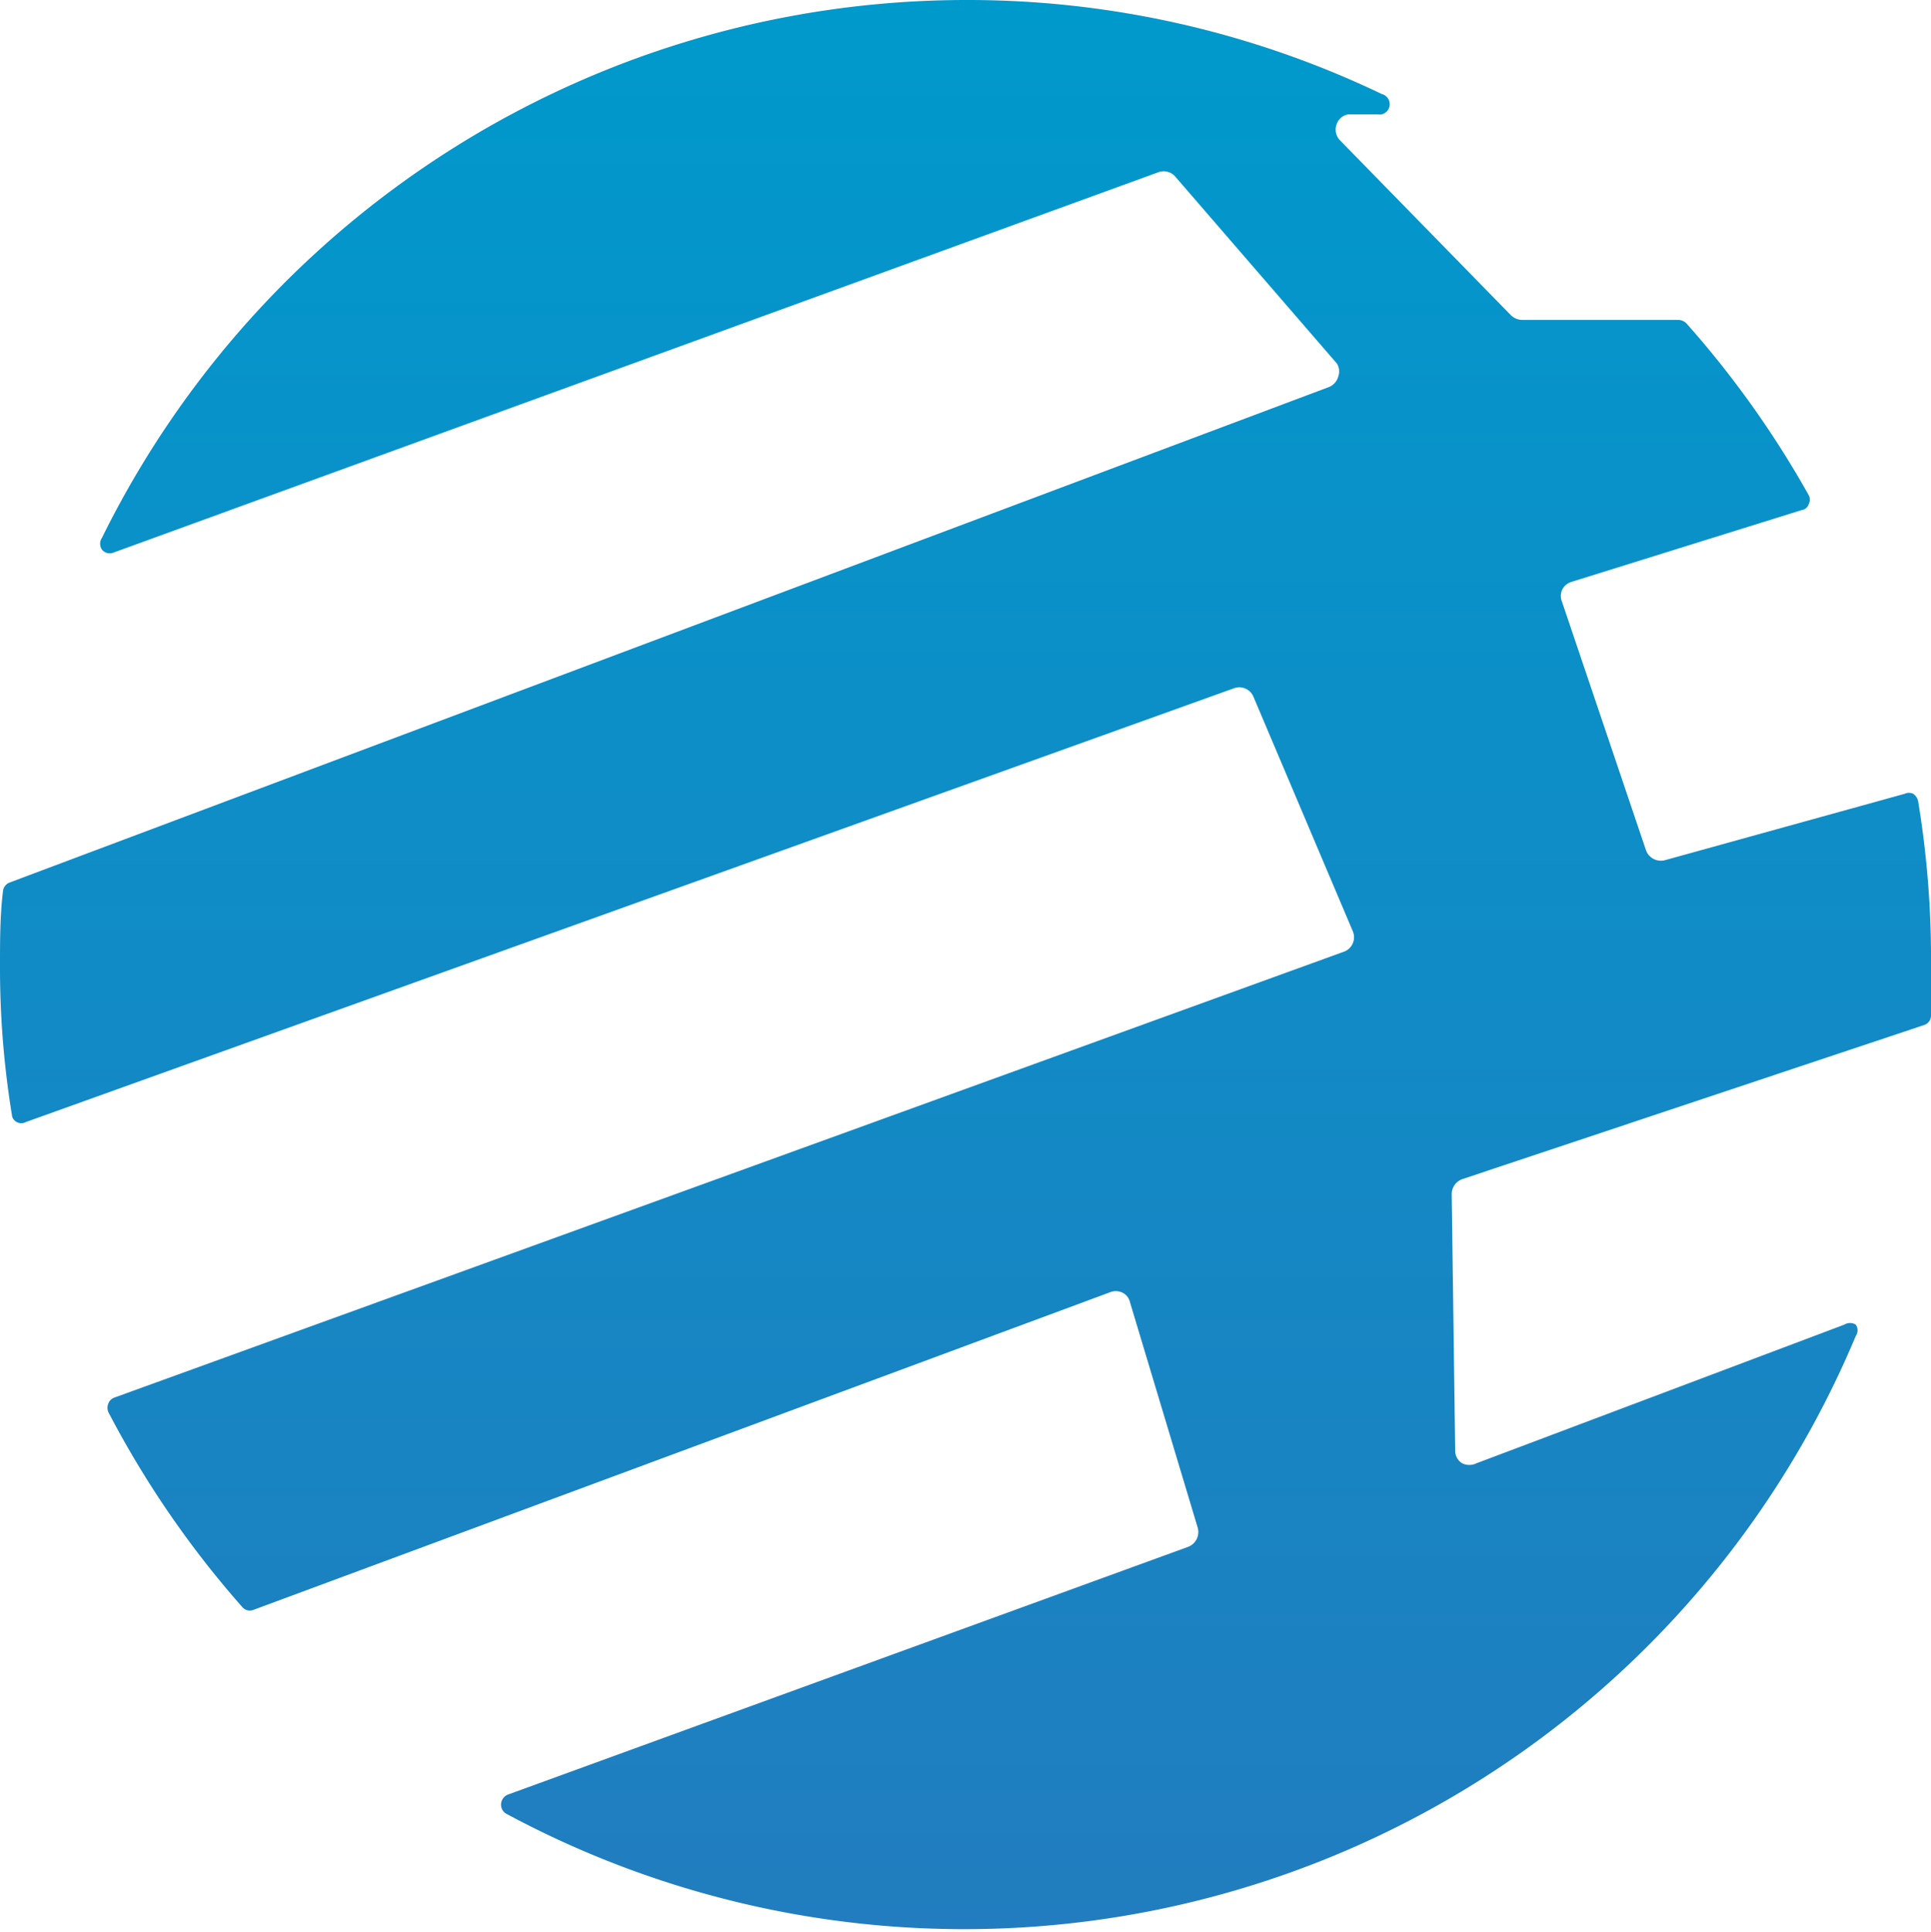 <svg xmlns="http://www.w3.org/2000/svg" xmlns:xlink="http://www.w3.org/1999/xlink" viewBox="0 0 39 39.02">
    <defs>
        <style>
            .a{fill:none;}.b,.c,.d,.e,.f,.g,.h,.i,.j,.k{fill-rule:evenodd;}.b{fill:url(#a);}.c{fill:url(#b);}.d{fill:url(#c);}.e{fill:url(#d);}.f{fill:url(#e);}.g{fill:url(#f);}.h{fill:url(#g);}.i{fill:url(#h);}.j{fill:url(#i);}.k{fill:url(#j);}
        </style>
        <linearGradient id="a" x1="0.5" x2="0.5" y2="1" gradientUnits="objectBoundingBox">
            <stop offset="0" stop-color="#09c"/>
            <stop offset="1" stop-color="#217dbf"/>
        </linearGradient>
        <linearGradient id="b" x1="0.5" y1="0" x2="0.5" y2="1" xlink:href="#a"/>
        <linearGradient id="c" x1="0.5" y1="0" x2="0.5" y2="1" xlink:href="#a"/>
        <linearGradient id="d" x1="0.5" y1="0.001" x2="0.5" y2="1.001" xlink:href="#a"/>
        <linearGradient id="e" x1="0.5" y1="0" x2="0.5" y2="1" xlink:href="#a"/>
        <linearGradient id="f" x1="0.499" y1="0" x2="0.499" y2="1" xlink:href="#a"/>
        <linearGradient id="g" x1="0.501" y1="0.001" x2="0.501" y2="1.001" gradientUnits="objectBoundingBox">
            <stop offset="0" stop-color="#5c6e7e"/>
            <stop offset="1" stop-color="#4c5b66"/>
        </linearGradient>
        <linearGradient id="h" x1="0.499" y1="0" x2="0.499" y2="1" xlink:href="#g"/>
        <linearGradient id="i" x1="0.5" y1="0" x2="0.5" y2="1" xlink:href="#g"/>
        <linearGradient id="j" x1="0.5" y1="0" x2="0.5" y2="1" xlink:href="#g"/>
    </defs>
    <g id="layer">
        <path class="b"
              d="M19.51,0a19.35,19.35,0,0,1,8.4,1.9.21.21,0,0,1-.09.41h-.59A.29.29,0,0,0,27,2.5a.31.31,0,0,0,.07.34l3.44,3.52a.33.33,0,0,0,.25.1H33.9a.24.24,0,0,1,.16.07A19.76,19.76,0,0,1,36.53,10a.19.19,0,0,1,0,.18.17.17,0,0,1-.14.12l-4.65,1.45a.31.31,0,0,0-.19.16.31.31,0,0,0,0,.25l1.69,5a.32.32,0,0,0,.39.21l4.84-1.34a.2.2,0,0,1,.17,0,.24.24,0,0,1,.1.15A19.5,19.5,0,0,1,39,19.51c0,.33,0,.65,0,1a.2.2,0,0,1-.14.19l-9.32,3.11a.32.32,0,0,0-.22.31l.07,5.17a.3.3,0,0,0,.14.26.33.33,0,0,0,.29,0l7.43-2.8a.22.22,0,0,1,.23,0,.2.2,0,0,1,0,.23,19.52,19.52,0,0,1-27.25,9.65.21.21,0,0,1-.11-.2.22.22,0,0,1,.14-.19l13.73-5a.32.32,0,0,0,.2-.39l-1.37-4.56a.28.28,0,0,0-.16-.19.31.31,0,0,0-.25,0L5.12,32.51a.2.2,0,0,1-.23-.06,19.72,19.72,0,0,1-2.7-3.93.22.22,0,0,1,0-.18.2.2,0,0,1,.13-.12l24.82-9a.31.31,0,0,0,.18-.42l-2-4.72a.31.31,0,0,0-.4-.18L.52,22.66a.19.19,0,0,1-.18,0,.18.18,0,0,1-.1-.15,18.37,18.37,0,0,1-.24-3C0,19,0,18.49.06,18a.21.21,0,0,1,.14-.18l26.63-10a.32.32,0,0,0,.2-.22A.3.3,0,0,0,27,7.34L23.74,3.57a.31.31,0,0,0-.35-.09L2.29,11.16a.2.2,0,0,1-.23-.06.21.21,0,0,1,0-.24A19.47,19.47,0,0,1,19.51,0"/>
    </g>
</svg>